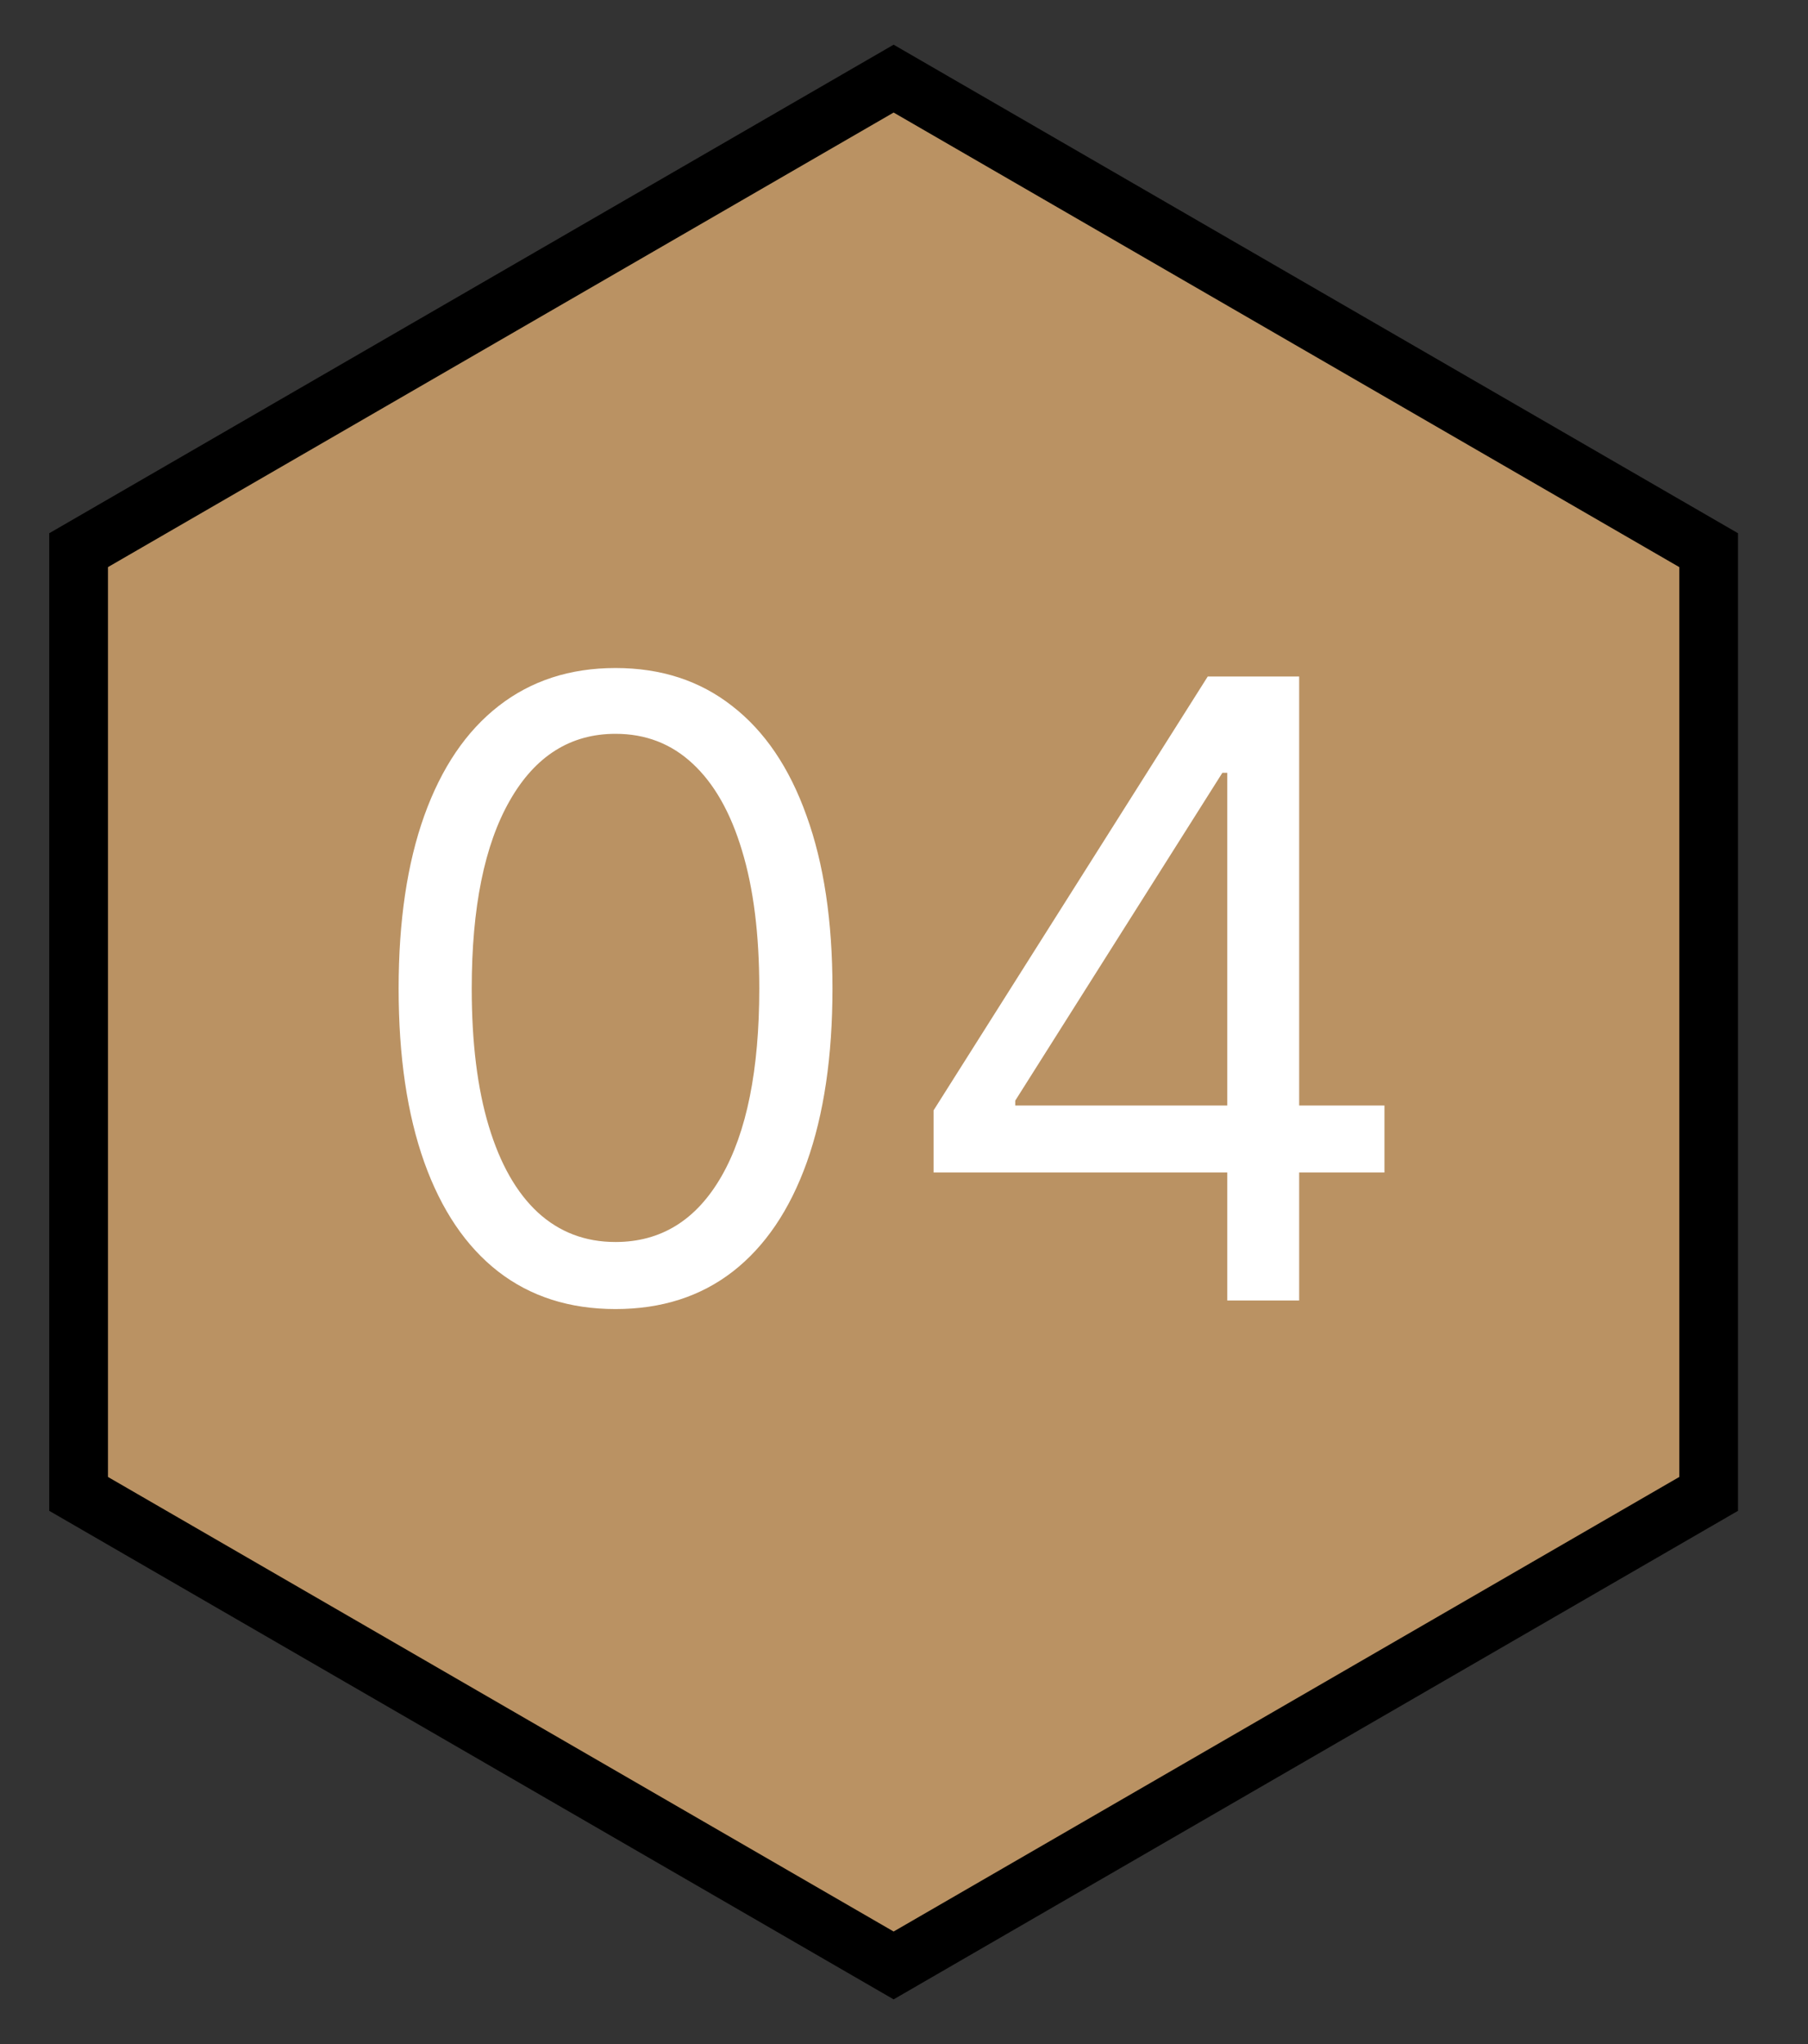 <?xml version="1.0" encoding="UTF-8"?>
<svg xmlns="http://www.w3.org/2000/svg" width="23" height="26" viewBox="0 0 23 26" fill="none">
  <rect x="0" y="0" width="23" height="26" fill="#333333" stroke="none"/>
  <path d="M1 19.002L11.368 25L21.736 19.002V6.998L11.368 1L1 6.998V19.002Z" fill="#BA9263" stroke="black" stroke-width="0.747" stroke-miterlimit="10"></path>
  <path d="M7.83 16.651C7.246 16.651 6.749 16.492 6.338 16.174C5.927 15.854 5.614 15.39 5.397 14.783C5.18 14.173 5.071 13.437 5.071 12.574C5.071 11.716 5.18 10.983 5.397 10.376C5.616 9.766 5.931 9.301 6.342 8.981C6.756 8.658 7.252 8.497 7.83 8.497C8.409 8.497 8.904 8.658 9.315 8.981C9.728 9.301 10.043 9.766 10.26 10.376C10.48 10.983 10.59 11.716 10.59 12.574C10.59 13.437 10.481 14.173 10.264 14.783C10.047 15.39 9.733 15.854 9.322 16.174C8.912 16.492 8.414 16.651 7.83 16.651ZM7.83 15.798C8.409 15.798 8.859 15.519 9.179 14.961C9.499 14.403 9.659 13.607 9.659 12.574C9.659 11.886 9.586 11.301 9.439 10.818C9.294 10.335 9.085 9.967 8.811 9.713C8.54 9.46 8.213 9.334 7.83 9.334C7.257 9.334 6.808 9.617 6.486 10.182C6.163 10.746 6.001 11.543 6.001 12.574C6.001 13.261 6.073 13.845 6.218 14.325C6.363 14.806 6.571 15.171 6.842 15.422C7.116 15.673 7.445 15.798 7.83 15.798ZM11.876 14.914V14.124L15.364 8.605H15.938V9.83H15.55L12.915 14V14.062H17.612V14.914H11.876ZM15.612 16.542V14.674V14.306V8.605H16.527V16.542H15.612Z" fill="white"></path>
</svg>
